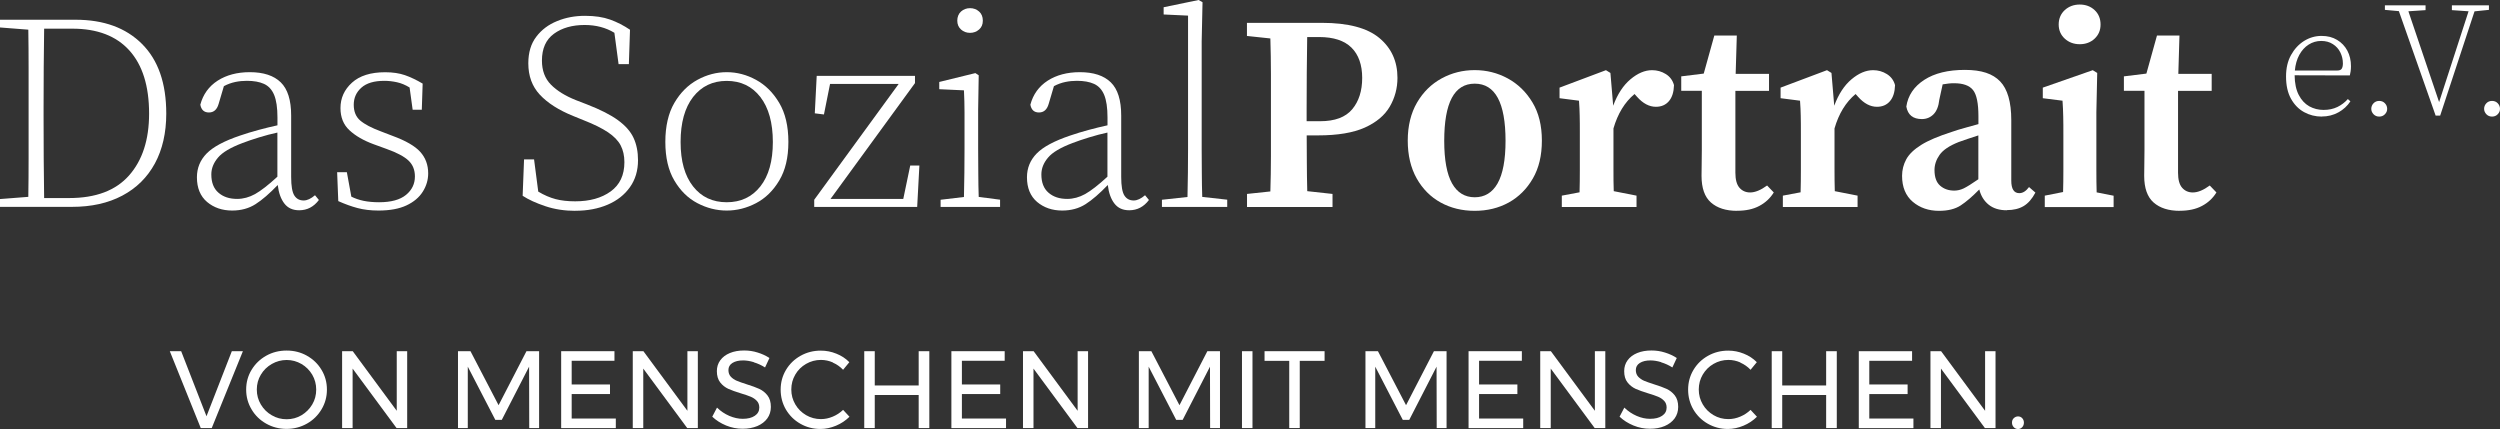 <?xml version="1.0" encoding="UTF-8"?>
<svg id="Ebene_1" xmlns="http://www.w3.org/2000/svg" viewBox="0 0 352.3 60.46">
  <rect x="0" y="0" width="352.3" height="60.46" fill="#333333" stroke="none"/>
  <defs>
    <style>
      .cls-1 {
        fill: #fff;
      }
    </style>
  </defs>
  <g>
    <path class="cls-1" d="M0,3.88v-1.1h10.64c3.97,0,7.09,1.13,9.37,3.41,2.28,2.27,3.42,5.54,3.42,9.82,0,2.71-.54,5.06-1.6,7.02-1.07,1.97-2.6,3.48-4.6,4.54-2,1.06-4.36,1.58-7.1,1.58H0v-1.1l3.99-.31c.03-1.77.04-3.61.04-5.5v-12.68c0-1.81-.01-3.61-.04-5.38L0,3.87h0ZM6.14,16.13c0,2.22,0,4.29.02,6.2.01,1.92.03,3.78.06,5.58h3.52c3.76,0,6.57-1.06,8.45-3.19s2.82-5.03,2.82-8.71c0-3.89-.93-6.85-2.78-8.9s-4.53-3.07-8.02-3.07h-3.99c-.03,1.78-.05,3.59-.06,5.44-.01,1.85-.02,3.76-.02,5.71,0,0,0,.94,0,.94Z"/>
    <path class="cls-1" d="M42.15,29.63c-.89,0-1.58-.31-2.07-.94s-.81-1.5-.94-2.62c-1.15,1.2-2.19,2.1-3.13,2.7-.94.6-2.04.9-3.29.9-1.41,0-2.59-.41-3.54-1.21-.95-.81-1.43-1.97-1.43-3.48,0-1.3.46-2.42,1.37-3.35.91-.93,2.48-1.77,4.7-2.52.83-.29,1.71-.55,2.62-.8s1.8-.46,2.66-.65v-1.1c0-1.38-.16-2.45-.47-3.19-.31-.74-.79-1.26-1.43-1.55s-1.44-.43-2.41-.43c-.55,0-1.09.05-1.62.16s-1.08.3-1.62.59l-.74,2.5c-.23.81-.69,1.21-1.37,1.21s-1.08-.37-1.21-1.1c.39-1.46,1.21-2.59,2.45-3.39,1.24-.79,2.75-1.19,4.52-1.19,1.93,0,3.39.48,4.36,1.43.98.95,1.47,2.51,1.47,4.68v8.65c0,1.28.15,2.15.45,2.62.3.47.74.7,1.31.7.5,0,1.03-.25,1.6-.74l.55.67c-.73.97-1.66,1.45-2.78,1.45h0ZM29.78,24.59c0,1.12.33,1.98,1,2.56.67.59,1.55.88,2.64.88.86,0,1.7-.23,2.52-.68.82-.46,1.87-1.27,3.15-2.45v-6.22c-.84.18-1.7.41-2.58.68-.89.27-1.67.54-2.35.8-1.67.63-2.82,1.31-3.44,2.05-.63.74-.94,1.53-.94,2.37h0Z"/>
    <path class="cls-1" d="M53.34,29.67c-1.1,0-2.08-.12-2.95-.35-.87-.23-1.78-.56-2.72-.98l-.16-4.07h1.37l.63,3.44c.52.26,1.1.46,1.72.59.63.13,1.36.2,2.19.2,1.7,0,2.96-.35,3.8-1.04s1.25-1.56,1.25-2.6c0-.91-.3-1.66-.9-2.23-.6-.57-1.63-1.12-3.09-1.64l-1.84-.67c-1.41-.52-2.54-1.17-3.39-1.96-.85-.78-1.27-1.83-1.27-3.13,0-1.41.54-2.6,1.62-3.58,1.08-.98,2.64-1.47,4.68-1.47,1.07,0,2,.14,2.78.41.78.27,1.62.67,2.5,1.19l-.12,3.68h-1.29l-.43-3.13c-.6-.37-1.19-.61-1.78-.74s-1.18-.2-1.78-.2c-1.44,0-2.51.32-3.23.96s-1.08,1.44-1.08,2.41.31,1.71.92,2.23c.61.52,1.58,1.03,2.92,1.53l1.64.63c1.85.68,3.15,1.43,3.89,2.25.74.82,1.12,1.83,1.12,3.03,0,.91-.25,1.77-.76,2.58s-1.28,1.46-2.31,1.94c-1.03.48-2.34.72-3.93.72Z"/>
    <path class="cls-1" d="M81.09,29.71c-1.51,0-2.92-.21-4.23-.65s-2.37-.92-3.21-1.47l.2-5.13h1.41l.59,4.54c.83.5,1.65.85,2.45,1.06.8.21,1.72.31,2.76.31,2.04,0,3.7-.46,4.99-1.39s1.94-2.3,1.94-4.13c0-.91-.18-1.7-.53-2.37-.35-.67-.95-1.28-1.78-1.84-.84-.56-1.98-1.13-3.44-1.7l-1.45-.59c-2.06-.83-3.63-1.84-4.72-3.01s-1.62-2.65-1.62-4.42c0-1.51.37-2.76,1.12-3.74.74-.98,1.72-1.72,2.94-2.21,1.21-.5,2.52-.74,3.93-.74s2.56.18,3.54.53,1.91.83,2.8,1.43l-.16,4.85h-1.45l-.59-4.42c-1.2-.73-2.6-1.1-4.19-1.1-1.75,0-3.19.41-4.32,1.23-1.13.82-1.7,2.08-1.7,3.78,0,1.41.42,2.54,1.27,3.4.85.86,2.03,1.59,3.54,2.19l1.53.59c1.88.73,3.34,1.47,4.38,2.23s1.77,1.58,2.19,2.49c.42.9.63,1.95.63,3.15,0,1.46-.38,2.73-1.14,3.8s-1.8,1.89-3.13,2.46c-1.33.57-2.84.86-4.54.86h-.01Z"/>
    <path class="cls-1" d="M102.41,29.67c-1.44,0-2.81-.35-4.13-1.04s-2.4-1.75-3.25-3.19c-.85-1.43-1.27-3.25-1.27-5.44s.42-4.05,1.27-5.5,1.93-2.53,3.25-3.25,2.69-1.08,4.13-1.08,2.81.36,4.13,1.08,2.41,1.8,3.27,3.25c.86,1.45,1.29,3.28,1.29,5.5s-.43,4-1.29,5.44-1.95,2.5-3.27,3.19-2.69,1.04-4.13,1.04ZM102.41,28.5c1.98,0,3.56-.74,4.74-2.23,1.17-1.49,1.76-3.57,1.76-6.26s-.59-4.83-1.76-6.34-2.75-2.27-4.74-2.27-3.56.76-4.74,2.27c-1.17,1.51-1.76,3.63-1.76,6.34s.59,4.77,1.76,6.26c1.17,1.49,2.75,2.23,4.74,2.23Z"/>
    <path class="cls-1" d="M114.74,29.17v-1.02l11.9-16.32h-9.67l-.86,4.3-1.29-.16.27-5.28h13.85v1.02l-11.9,16.32h10.25l.98-4.7h1.29l-.31,5.83h-14.52.01Z"/>
    <path class="cls-1" d="M132.55,29.17v-1.02l3.29-.39c.03-.99.04-2.13.06-3.42,0-1.29.02-2.42.02-3.39v-5.13c0-1.02-.03-2.05-.08-3.09l-3.48-.16v-1.02l5.09-1.25.47.31-.08,4.85v5.48c0,.97,0,2.09.02,3.39,0,1.29.03,2.43.06,3.42l3.01.39v1.02h-8.38,0ZM136.7,4.63c-.5,0-.92-.16-1.27-.47s-.53-.73-.53-1.25.18-.98.53-1.29.78-.47,1.27-.47.92.16,1.27.47c.35.31.53.74.53,1.29s-.18.94-.53,1.25-.78.47-1.27.47Z"/>
    <path class="cls-1" d="M159.12,29.63c-.89,0-1.58-.31-2.07-.94s-.81-1.5-.94-2.62c-1.15,1.2-2.19,2.1-3.13,2.7s-2.04.9-3.29.9c-1.41,0-2.59-.41-3.54-1.21-.95-.81-1.43-1.97-1.43-3.48,0-1.3.46-2.42,1.37-3.35.91-.93,2.48-1.77,4.7-2.52.83-.29,1.71-.55,2.62-.8.91-.25,1.8-.46,2.66-.65v-1.1c0-1.38-.16-2.45-.47-3.19-.31-.74-.79-1.26-1.43-1.55s-1.44-.43-2.41-.43c-.55,0-1.09.05-1.62.16s-1.08.3-1.62.59l-.74,2.5c-.23.81-.69,1.21-1.37,1.21s-1.08-.37-1.21-1.1c.39-1.46,1.21-2.59,2.45-3.39,1.24-.79,2.75-1.19,4.52-1.19,1.93,0,3.39.48,4.36,1.43.98.95,1.47,2.51,1.47,4.68v8.65c0,1.28.15,2.15.45,2.62.3.47.74.7,1.31.7.5,0,1.03-.25,1.6-.74l.55.67c-.73.97-1.66,1.45-2.78,1.45h-.01ZM146.75,24.59c0,1.12.33,1.98,1,2.56.67.59,1.55.88,2.64.88.86,0,1.7-.23,2.52-.68.82-.46,1.87-1.27,3.15-2.45v-6.22c-.84.18-1.7.41-2.58.68-.89.27-1.67.54-2.35.8-1.67.63-2.82,1.31-3.44,2.05-.63.74-.94,1.53-.94,2.37h0Z"/>
    <path class="cls-1" d="M163.74,29.17v-1.02l3.6-.39c.03-1.04.04-2.18.06-3.42,0-1.24.02-2.37.02-3.39V2.2l-3.44-.16v-1.02l4.93-1.02.55.31-.12,5.56v15.07c0,1.02,0,2.15.02,3.39,0,1.24.03,2.38.06,3.42l3.52.39v1.02h-9.2Z"/>
  </g>
  <g>
    <path class="cls-1" d="M175.72,5.06v-1.84h10.57c3.68,0,6.37.71,8.08,2.13s2.56,3.29,2.56,5.62c0,1.46-.36,2.81-1.08,4.05s-1.89,2.22-3.52,2.96c-1.63.73-3.83,1.1-6.59,1.1h-1.6c0,1.25,0,2.53.02,3.83,0,1.3.03,2.65.06,4.03l3.56.39v1.84h-12.05v-1.84l3.29-.35c.05-1.62.08-3.26.08-4.93v-11.64c0-1.66-.03-3.32-.08-4.99l-3.29-.35h0ZM185.89,5.22h-1.68c-.03,1.67-.05,3.35-.06,5.05,0,1.7-.02,3.39-.02,5.09v1.72h1.92c2.06,0,3.56-.56,4.5-1.68.94-1.12,1.41-2.6,1.41-4.42s-.5-3.27-1.51-4.27c-1-.99-2.52-1.49-4.56-1.49h0Z"/>
    <path class="cls-1" d="M207.81,29.71c-1.77,0-3.37-.39-4.79-1.17s-2.55-1.92-3.39-3.41c-.83-1.49-1.25-3.26-1.25-5.32s.44-3.87,1.31-5.36,2.03-2.62,3.46-3.4c1.43-.78,2.99-1.17,4.66-1.17s3.22.39,4.66,1.17c1.43.78,2.6,1.91,3.48,3.38.89,1.47,1.33,3.27,1.33,5.38s-.42,3.87-1.27,5.34-1.98,2.6-3.4,3.39c-1.42.78-3.02,1.17-4.79,1.17h-.01ZM207.81,27.8c1.41,0,2.49-.65,3.23-1.96s1.12-3.3,1.12-5.99c0-5.37-1.45-8.06-4.34-8.06s-4.3,2.69-4.3,8.06c0,2.69.37,4.68,1.1,5.99.73,1.3,1.8,1.96,3.21,1.96h-.02Z"/>
    <path class="cls-1" d="M220.09,29.17v-1.6l2.5-.47c.03-.99.04-2.05.04-3.19v-5.03c0-1.07,0-1.92-.02-2.56,0-.64-.05-1.35-.1-2.13l-2.74-.35v-1.49l6.54-2.46.63.39.39,4.62c.6-1.62,1.41-2.86,2.43-3.72s2.04-1.29,3.05-1.29c.7,0,1.35.18,1.94.55s.97.89,1.15,1.56c-.03.97-.26,1.72-.71,2.25s-1.06.8-1.84.8c-.94,0-1.83-.47-2.66-1.41l-.35-.39c-1.38,1.15-2.37,2.77-2.97,4.85v5.73c0,1.11,0,2.15.04,3.11l3.21.63v1.6h-10.53,0Z"/>
    <path class="cls-1" d="M244.79,29.71c-1.57,0-2.79-.39-3.68-1.17s-1.33-2.04-1.33-3.76c0-.6,0-1.17.02-1.7,0-.53.02-1.18.02-1.94v-8.34h-2.9v-2.04l3.17-.39,1.49-5.36h3.17l-.16,5.4h4.7v2.39h-4.74v11.54c0,.97.19,1.67.57,2.11s.88.67,1.51.67c.7,0,1.5-.33,2.39-.98l.94.98c-.5.81-1.17,1.44-2.04,1.9-.86.46-1.9.68-3.13.68h0Z"/>
    <path class="cls-1" d="M251.24,29.17v-1.6l2.5-.47c.03-.99.04-2.05.04-3.19v-5.03c0-1.07,0-1.92-.02-2.56,0-.64-.05-1.35-.1-2.13l-2.74-.35v-1.49l6.54-2.46.63.39.39,4.62c.6-1.62,1.41-2.86,2.43-3.72s2.04-1.29,3.05-1.29c.7,0,1.35.18,1.94.55s.97.89,1.15,1.56c-.03.97-.26,1.72-.71,2.25s-1.06.8-1.84.8c-.94,0-1.83-.47-2.66-1.41l-.35-.39c-1.38,1.15-2.37,2.77-2.97,4.85v5.73c0,1.11.01,2.15.04,3.11l3.21.63v1.6h-10.53,0Z"/>
    <path class="cls-1" d="M282.79,29.63c-1.04,0-1.89-.26-2.54-.78s-1.1-1.24-1.33-2.15c-.97.99-1.84,1.74-2.62,2.25s-1.8.76-3.05.76c-1.46,0-2.69-.42-3.7-1.27-1-.85-1.51-2.07-1.51-3.66,0-.83.2-1.61.59-2.33.39-.72,1.09-1.39,2.09-2.02,1-.63,2.45-1.24,4.32-1.84.52-.18,1.11-.37,1.76-.55s1.32-.37,2-.55v-1.1c0-1.83-.25-3.06-.76-3.7s-1.4-.96-2.68-.96c-.23,0-.49.01-.76.04-.27.03-.55.07-.84.12l-.47,2.15c-.1.94-.38,1.63-.82,2.07-.44.44-.99.67-1.64.67-1.25,0-1.98-.59-2.19-1.76.23-1.57,1.08-2.82,2.52-3.76,1.45-.94,3.36-1.41,5.73-1.41s3.93.54,4.97,1.62,1.57,2.9,1.57,5.46v8.53c0,1.17.38,1.76,1.13,1.76.5,0,.95-.29,1.37-.86l.9.78c-.47.89-1.02,1.52-1.66,1.9s-1.43.57-2.37.57v.02ZM272.61,23.96c0,1.02.27,1.75.8,2.21s1.19.69,1.98.69c.44,0,.89-.1,1.33-.31.44-.21,1.13-.64,2.07-1.29v-6.18c-.55.18-1.06.35-1.55.51-.48.16-.89.3-1.23.43-1.31.52-2.2,1.12-2.68,1.8-.48.68-.72,1.4-.72,2.15h0Z"/>
    <path class="cls-1" d="M288.15,29.17v-1.6l2.58-.51c.03-.96.04-2.02.04-3.15v-4.79c0-1.07,0-1.96-.02-2.68-.01-.72-.05-1.47-.1-2.25l-2.78-.35v-1.49l7.04-2.46.63.39-.12,5.52v8.12c0,1.13.01,2.2.04,3.19l2.39.47v1.6h-9.71,0ZM293.08,6.23c-.83,0-1.54-.26-2.11-.78-.57-.52-.86-1.19-.86-2s.29-1.51.86-2.03c.57-.52,1.28-.78,2.11-.78s1.53.26,2.09.78.84,1.2.84,2.03-.28,1.47-.84,2c-.56.52-1.26.78-2.09.78Z"/>
    <path class="cls-1" d="M307.17,29.71c-1.57,0-2.79-.39-3.68-1.17-.89-.78-1.33-2.04-1.33-3.76,0-.6,0-1.17.02-1.7.01-.53.02-1.18.02-1.94v-8.34h-2.9v-2.04l3.17-.39,1.49-5.36h3.17l-.16,5.4h4.7v2.39h-4.74v11.54c0,.97.19,1.67.57,2.11s.88.67,1.51.67c.71,0,1.5-.33,2.39-.98l.94.98c-.5.81-1.17,1.44-2.04,1.9-.86.46-1.91.68-3.13.68h0Z"/>
  </g>
  <g>
    <path class="cls-1" d="M327.2,16.43c-.91,0-1.75-.21-2.51-.63s-1.37-1.04-1.84-1.88-.7-1.89-.7-3.15c0-1.16.23-2.16.7-3.01s1.08-1.51,1.84-1.99c.76-.47,1.58-.71,2.46-.71s1.57.19,2.19.56,1.11.88,1.45,1.52c.34.64.51,1.37.51,2.19,0,.27-.02.52-.05.73-.03.21-.07.4-.11.57l-7.78-.02c.01,1.13.21,2.05.58,2.77s.87,1.25,1.48,1.6c.62.34,1.29.51,2.02.51s1.38-.14,1.94-.41c.56-.27,1.06-.65,1.48-1.12l.36.32c-.43.65-.99,1.17-1.7,1.56-.71.39-1.49.58-2.34.58h.02ZM327.11,5.77c-.64,0-1.23.17-1.77.51-.54.34-.98.83-1.32,1.45s-.55,1.36-.63,2.21h5.95c.32,0,.54-.08.65-.25s.17-.42.17-.75c0-.55-.12-1.06-.36-1.55-.24-.49-.59-.88-1.05-1.17-.46-.3-1-.45-1.64-.45h0Z"/>
    <path class="cls-1" d="M335.28,16.43c-.32,0-.59-.11-.8-.33-.21-.22-.32-.48-.32-.76,0-.3.11-.57.32-.79.21-.22.48-.33.8-.33s.59.11.8.33.32.48.32.79-.11.54-.32.76c-.21.22-.48.33-.8.33Z"/>
    <path class="cls-1" d="M336.08,1.39v-.64h5.73v.68l-2.42.16,4.33,12.8,4.15-12.8-2.35-.16v-.68h5.22v.64l-2.03.21-4.84,14.69h-.64l-5.18-14.72-1.99-.18h.02Z"/>
    <path class="cls-1" d="M351.18,16.43c-.32,0-.59-.11-.8-.33-.21-.22-.32-.48-.32-.76,0-.3.11-.57.32-.79.21-.22.48-.33.8-.33s.59.11.8.33.32.48.32.79-.11.54-.32.76c-.21.22-.48.33-.8.33Z"/>
  </g>
  <g>
    <path class="cls-1" d="M23.94,49.49h1.59l3.57,9.17,3.57-9.17h1.56l-4.39,10.83h-1.55l-4.36-10.83h0Z"/>
    <path class="cls-1" d="M43.25,50.13c.87.48,1.56,1.15,2.06,1.99.51.84.76,1.77.76,2.78s-.25,1.94-.76,2.79c-.51.85-1.19,1.52-2.06,2.01-.87.49-1.83.74-2.87.74s-2-.25-2.87-.74-1.56-1.16-2.06-2.01c-.51-.85-.76-1.78-.76-2.79s.25-1.94.76-2.78,1.19-1.5,2.06-1.99,1.83-.73,2.88-.73,2,.24,2.87.73h-.01ZM38.3,51.29c-.64.37-1.16.87-1.54,1.51-.38.63-.57,1.33-.57,2.1s.19,1.46.57,2.1.89,1.15,1.54,1.52c.64.38,1.34.56,2.1.56s1.45-.19,2.08-.56c.63-.38,1.14-.88,1.52-1.52s.56-1.34.56-2.1-.19-1.46-.56-2.1c-.38-.63-.88-1.14-1.52-1.51s-1.33-.56-2.08-.56-1.45.19-2.1.56Z"/>
    <path class="cls-1" d="M55.91,49.49h1.47v10.83h-1.5l-6.19-8.38v8.38h-1.48v-10.83h1.5l6.2,8.4s0-8.4,0-8.4Z"/>
    <path class="cls-1" d="M64.54,49.49h1.76l3.96,7.61,3.93-7.61h1.78v10.83h-1.39l-.02-8.65-3.85,7.5h-.91l-3.88-7.5v8.65h-1.38s0-10.83,0-10.83Z"/>
    <path class="cls-1" d="M79.07,49.49h7.52v1.35h-6.03v3.34h5.4v1.35h-5.4v3.45h6.22v1.35h-7.7v-10.83h-.01Z"/>
    <path class="cls-1" d="M96.87,49.49h1.47v10.83h-1.5l-6.19-8.38v8.38h-1.48v-10.83h1.5l6.2,8.4s0-8.4,0-8.4Z"/>
    <path class="cls-1" d="M106.21,51.03c-.54-.16-1.04-.24-1.49-.24-.63,0-1.13.12-1.51.36s-.56.58-.56,1c0,.38.11.69.34.94.23.24.51.43.84.57.33.14.79.3,1.38.49.73.23,1.33.44,1.78.65.45.21.84.51,1.16.92s.48.95.48,1.62c0,.62-.17,1.16-.5,1.62-.34.46-.8.82-1.41,1.08-.6.25-1.3.38-2.08.38s-1.57-.15-2.32-.46-1.4-.72-1.95-1.24l.67-1.28c.52.51,1.1.89,1.74,1.17.64.27,1.27.41,1.88.41.72,0,1.29-.14,1.71-.43.42-.28.63-.67.63-1.15,0-.38-.11-.7-.34-.94-.23-.25-.51-.44-.86-.59s-.81-.3-1.4-.48c-.72-.22-1.31-.43-1.76-.63-.45-.21-.84-.51-1.15-.91-.31-.4-.47-.93-.47-1.59,0-.58.16-1.09.48-1.53s.77-.78,1.35-1.02,1.25-.36,2.01-.36c.65,0,1.29.09,1.91.29.62.19,1.18.45,1.66.77l-.62,1.33c-.51-.32-1.03-.56-1.57-.72l-.03-.03Z"/>
    <path class="cls-1" d="M117.38,51.08c-.55-.24-1.11-.36-1.69-.36-.76,0-1.46.19-2.1.56-.64.37-1.15.87-1.52,1.51-.37.63-.56,1.33-.56,2.1s.19,1.45.56,2.09.88,1.14,1.52,1.52c.64.37,1.34.56,2.1.56.57,0,1.12-.12,1.67-.35.55-.23,1.03-.55,1.45-.95l.9.97c-.55.54-1.18.96-1.9,1.26s-1.45.46-2.2.46c-1.03,0-1.98-.25-2.83-.74-.86-.49-1.53-1.16-2.03-2-.49-.84-.74-1.78-.74-2.8s.25-1.94.75-2.78,1.18-1.5,2.05-1.99,1.82-.73,2.86-.73c.75,0,1.48.14,2.19.43.71.28,1.32.68,1.83,1.2l-.88,1.07c-.41-.43-.89-.77-1.44-1.01v-.02Z"/>
    <path class="cls-1" d="M121.79,49.49h1.48v4.83h6.19v-4.83h1.5v10.83h-1.5v-4.66h-6.19v4.66h-1.48s0-10.83,0-10.83Z"/>
    <path class="cls-1" d="M134.06,49.49h7.52v1.35h-6.03v3.34h5.4v1.35h-5.4v3.45h6.22v1.35h-7.7v-10.83h-.01Z"/>
    <path class="cls-1" d="M151.86,49.49h1.47v10.83h-1.5l-6.19-8.38v8.38h-1.48v-10.83h1.5l6.2,8.4s0-8.4,0-8.4Z"/>
    <path class="cls-1" d="M160.49,49.49h1.76l3.96,7.61,3.93-7.61h1.78v10.83h-1.39l-.02-8.65-3.85,7.5h-.91l-3.88-7.5v8.65h-1.38v-10.83h0Z"/>
    <path class="cls-1" d="M175.02,49.49h1.48v10.83h-1.48s0-10.83,0-10.83Z"/>
    <path class="cls-1" d="M178.2,49.49h8.46v1.36h-3.5v9.47h-1.48v-9.47h-3.48v-1.36h0Z"/>
    <path class="cls-1" d="M192.42,49.49h1.76l3.96,7.61,3.93-7.61h1.78v10.83h-1.39l-.02-8.65-3.85,7.5h-.91l-3.88-7.5v8.65h-1.38v-10.83h0Z"/>
    <path class="cls-1" d="M206.94,49.49h7.52v1.35h-6.03v3.34h5.4v1.35h-5.4v3.45h6.22v1.35h-7.7v-10.83h-.01Z"/>
    <path class="cls-1" d="M224.75,49.49h1.47v10.83h-1.5l-6.19-8.38v8.38h-1.48v-10.83h1.5l6.2,8.4s0-8.4,0-8.4Z"/>
    <path class="cls-1" d="M234.08,51.03c-.54-.16-1.04-.24-1.49-.24-.63,0-1.13.12-1.51.36-.38.24-.56.58-.56,1,0,.38.11.69.34.94.23.24.5.43.83.57s.79.3,1.38.49c.73.23,1.33.44,1.78.65.45.21.84.51,1.16.92s.48.95.48,1.62c0,.62-.17,1.16-.5,1.62-.34.46-.8.82-1.41,1.08s-1.3.38-2.08.38-1.57-.15-2.32-.46-1.4-.72-1.95-1.24l.67-1.28c.52.51,1.1.89,1.74,1.17s1.27.41,1.88.41c.72,0,1.29-.14,1.71-.43.42-.28.63-.67.63-1.15,0-.38-.11-.7-.34-.94-.23-.25-.51-.44-.86-.59s-.81-.3-1.4-.48c-.72-.22-1.31-.43-1.76-.63-.45-.21-.84-.51-1.15-.91-.32-.4-.47-.93-.47-1.59,0-.58.16-1.09.48-1.53.32-.44.77-.78,1.35-1.02s1.25-.36,2.01-.36c.65,0,1.29.09,1.91.29.62.19,1.18.45,1.66.77l-.62,1.33c-.5-.32-1.03-.56-1.57-.72l-.02-.03Z"/>
    <path class="cls-1" d="M245.26,51.08c-.55-.24-1.11-.36-1.69-.36-.76,0-1.46.19-2.1.56s-1.14.87-1.52,1.51c-.37.63-.56,1.33-.56,2.1s.19,1.45.56,2.09.88,1.14,1.52,1.52,1.34.56,2.1.56c.57,0,1.12-.12,1.67-.35s1.03-.55,1.45-.95l.9.97c-.55.54-1.18.96-1.9,1.26s-1.45.46-2.2.46c-1.03,0-1.97-.25-2.83-.74s-1.53-1.16-2.03-2c-.49-.84-.74-1.78-.74-2.8s.25-1.94.75-2.78,1.18-1.5,2.05-1.99,1.82-.73,2.86-.73c.75,0,1.48.14,2.19.43.71.28,1.32.68,1.83,1.2l-.88,1.07c-.41-.43-.89-.77-1.44-1.01v-.02Z"/>
    <path class="cls-1" d="M249.67,49.49h1.48v4.83h6.19v-4.83h1.5v10.83h-1.5v-4.66h-6.19v4.66h-1.48s0-10.83,0-10.83Z"/>
    <path class="cls-1" d="M261.93,49.49h7.52v1.35h-6.03v3.34h5.4v1.35h-5.4v3.45h6.22v1.35h-7.7v-10.83h0Z"/>
    <path class="cls-1" d="M279.74,49.49h1.47v10.83h-1.5l-6.19-8.38v8.38h-1.48v-10.83h1.5l6.2,8.4s0-8.4,0-8.4Z"/>
    <path class="cls-1" d="M284.97,58.93c.16.17.24.38.24.63s-.08.47-.24.64-.36.26-.59.26-.44-.09-.6-.26-.25-.38-.25-.64.08-.47.25-.63.37-.25.6-.25.44.08.59.25Z"/>
  </g>
</svg>